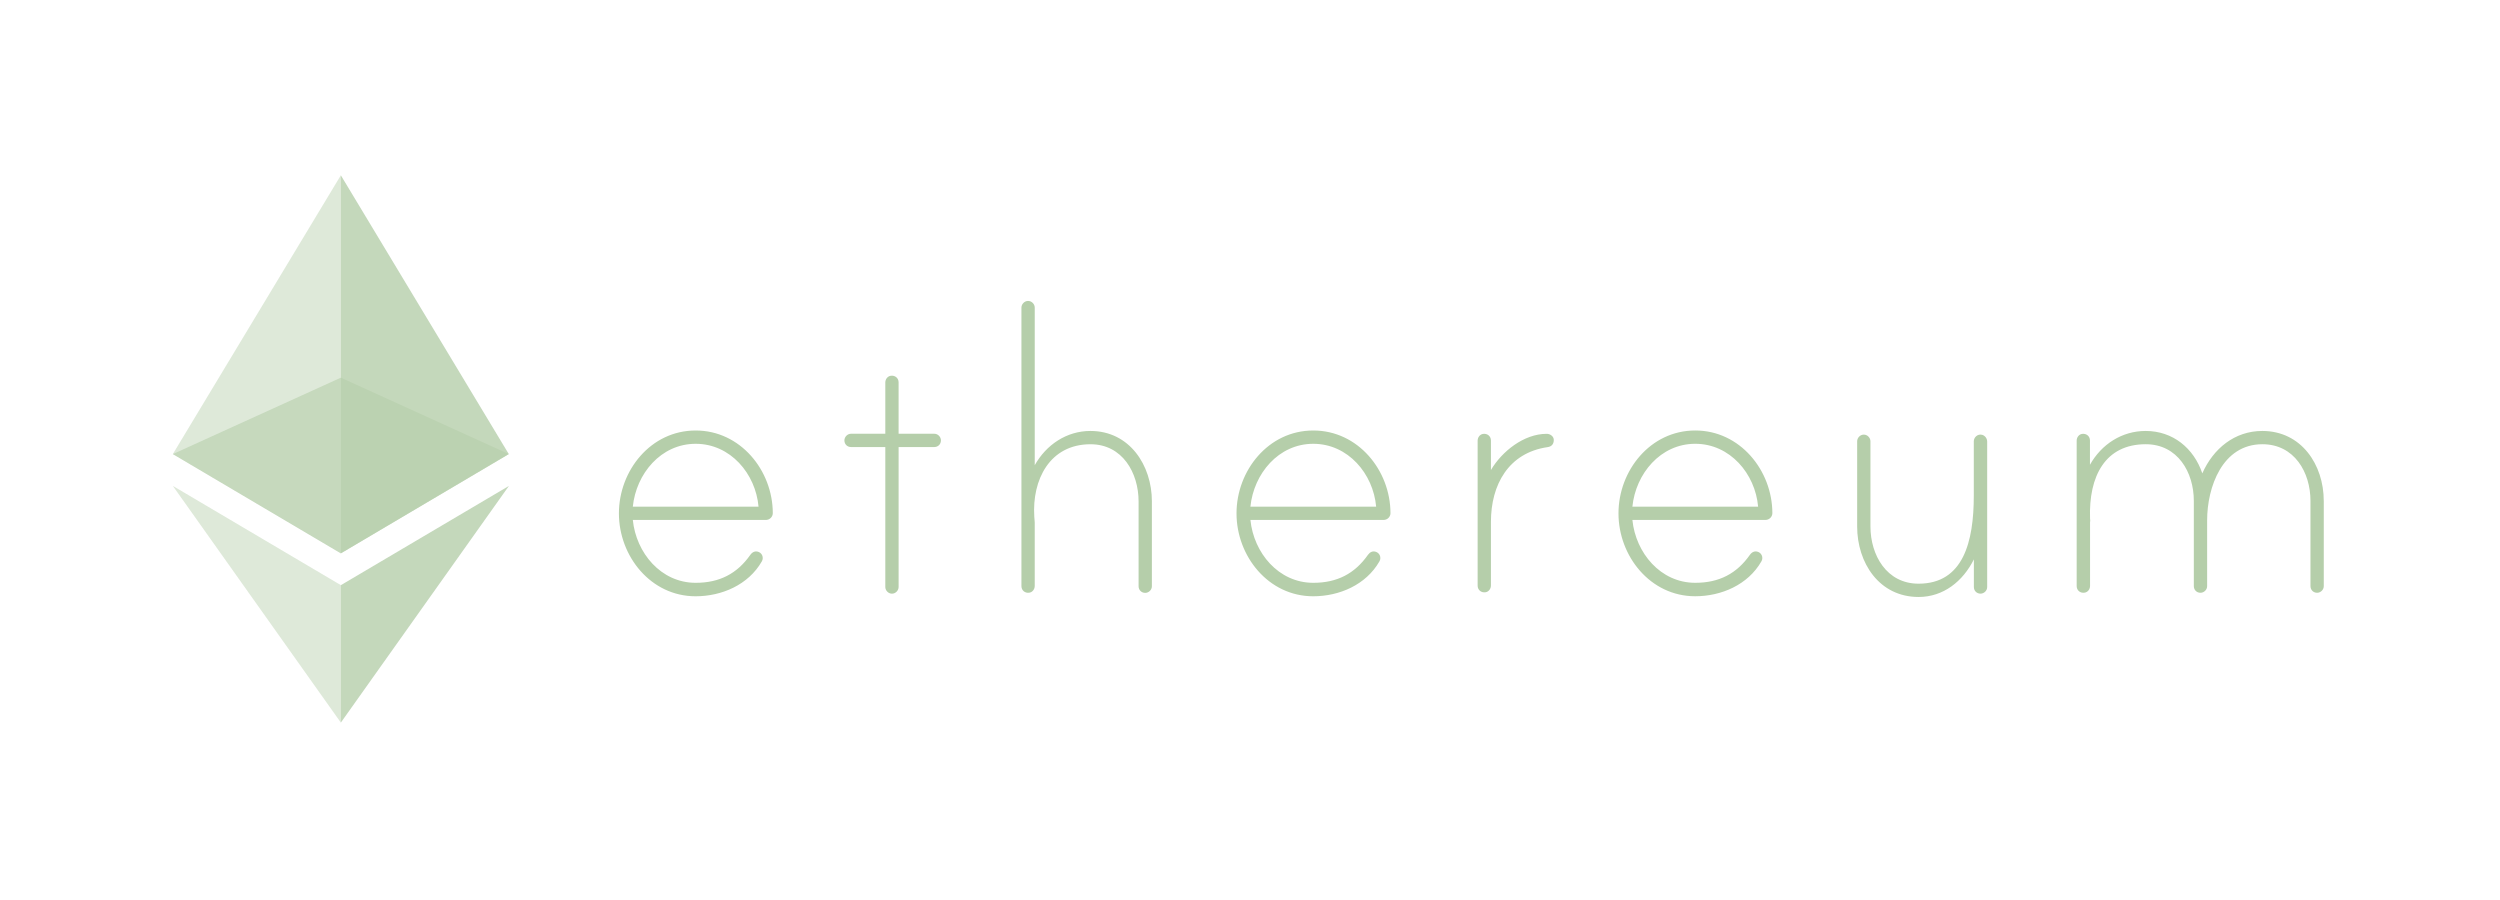 <svg width="239" height="86" viewBox="0 0 239 86" fill="none" xmlns="http://www.w3.org/2000/svg">
<g opacity="0.6">
<path d="M32.584 36.105L16.523 43.41L32.584 52.9L48.64 43.41L32.584 36.105V36.105Z" fill="#B5CEAA"/>
</g>
<g opacity="0.45">
<path d="M16.523 43.409L32.584 52.899V16.758L16.523 43.409Z" fill="#B5CEAA"/>
</g>
<g opacity="0.8">
<path d="M32.584 16.758V52.898L48.639 43.408L32.584 16.758Z" fill="#B5CEAA"/>
</g>
<g opacity="0.45">
<path d="M16.523 46.452L32.584 69.079V55.94L16.523 46.452Z" fill="#B5CEAA"/>
</g>
<g opacity="0.8">
<path d="M32.584 55.942V69.081L48.653 46.453L32.584 55.943V55.942Z" fill="#B5CEAA"/>
</g>
<path d="M73.879 49.055C73.879 49.415 73.578 49.707 73.218 49.707H60.497C60.814 52.85 63.18 55.717 66.507 55.717C68.78 55.717 70.468 54.848 71.738 53.034C71.922 52.783 72.198 52.625 72.549 52.775C72.741 52.858 72.875 53.034 72.908 53.234C72.942 53.444 72.883 53.56 72.825 53.677C71.546 55.909 68.997 57.004 66.498 57.004C62.218 57.004 59.168 53.175 59.168 49.08C59.168 44.985 62.218 41.156 66.498 41.156C70.778 41.148 73.87 44.968 73.879 49.055ZM72.516 48.437C72.24 45.294 69.833 42.427 66.507 42.427C63.18 42.427 60.815 45.294 60.497 48.437H72.515H72.516ZM89.317 41.466C89.685 41.466 89.953 41.783 89.953 42.102C89.953 42.47 89.676 42.738 89.317 42.738H85.907V56.12C85.907 56.437 85.631 56.755 85.271 56.755C84.912 56.755 84.635 56.438 84.635 56.12V42.738H81.36C80.992 42.738 80.724 42.461 80.724 42.102C80.724 41.785 81 41.466 81.36 41.466H84.635V36.568C84.635 36.258 84.845 35.974 85.145 35.925C85.571 35.858 85.906 36.15 85.906 36.552V41.466H89.316H89.317ZM110.12 47.936V56.043C110.12 56.411 109.803 56.679 109.485 56.679C109.117 56.679 108.849 56.402 108.849 56.043V47.936C108.849 45.203 107.302 42.47 104.252 42.47C100.34 42.47 98.652 45.888 98.878 49.391C98.878 49.483 98.92 49.893 98.92 49.934V56.018C98.92 56.328 98.71 56.612 98.41 56.661C97.984 56.728 97.649 56.436 97.649 56.034V29.404C97.649 29.087 97.926 28.769 98.285 28.769C98.645 28.769 98.921 29.086 98.921 29.404V44.474C100.015 42.519 101.971 41.199 104.245 41.199C107.981 41.199 110.121 44.474 110.121 47.935M132.931 49.055C132.931 49.415 132.629 49.707 132.27 49.707H119.54C119.857 52.85 122.223 55.717 125.55 55.717C127.823 55.717 129.511 54.848 130.782 53.034C130.965 52.783 131.241 52.625 131.592 52.775C131.784 52.858 131.918 53.034 131.952 53.234C131.985 53.444 131.927 53.56 131.868 53.677C130.589 55.909 128.04 57.004 125.541 57.004C121.262 57.004 118.211 53.175 118.211 49.08C118.211 44.985 121.262 41.156 125.541 41.156C129.828 41.148 132.922 44.968 132.929 49.055M131.559 48.437C131.282 45.294 128.875 42.427 125.549 42.427C122.222 42.427 119.857 45.294 119.539 48.437H131.558H131.559ZM148.542 42.06C148.542 42.469 148.317 42.696 147.949 42.745C144.213 43.288 142.533 46.34 142.533 49.892V55.976C142.533 56.286 142.323 56.57 142.023 56.619C141.597 56.686 141.262 56.394 141.262 55.992V42.126C141.262 41.816 141.472 41.532 141.772 41.482C142.198 41.416 142.533 41.708 142.533 42.109V44.934C143.577 43.162 145.676 41.474 147.857 41.474C148.174 41.465 148.542 41.699 148.542 42.059M169.438 49.054C169.438 49.413 169.137 49.706 168.777 49.706H156.056C156.373 52.849 158.739 55.716 162.066 55.716C164.339 55.716 166.027 54.847 167.297 53.033C167.481 52.782 167.757 52.624 168.108 52.774C168.3 52.857 168.434 53.033 168.468 53.233C168.501 53.443 168.443 53.559 168.384 53.676C167.105 55.908 164.556 57.002 162.057 57.002C157.778 57.002 154.727 53.174 154.727 49.079C154.727 44.984 157.778 41.155 162.057 41.155C166.337 41.147 169.429 44.967 169.438 49.054M168.076 48.436C167.799 45.292 165.392 42.426 162.066 42.426C158.739 42.426 156.374 45.292 156.056 48.436H168.075H168.076ZM189.974 42.217V56.117C189.974 56.486 189.657 56.753 189.338 56.753C188.97 56.753 188.702 56.477 188.702 56.117V53.476C187.658 55.575 185.785 57.071 183.42 57.071C179.642 57.071 177.544 53.795 177.544 50.334V42.185C177.544 41.868 177.82 41.549 178.18 41.549C178.539 41.549 178.815 41.867 178.815 42.185V50.334C178.815 53.067 180.362 55.8 183.412 55.8C187.692 55.8 188.695 51.797 188.695 47.375V42.184C188.695 41.816 189.063 41.44 189.514 41.574C189.79 41.666 189.974 41.934 189.974 42.217M222.153 47.884V56.033C222.153 56.401 221.836 56.669 221.517 56.669C221.149 56.669 220.881 56.393 220.881 56.033V47.884C220.881 45.151 219.335 42.468 216.284 42.468C212.456 42.468 211.002 46.563 211.002 49.748V56.033C211.002 56.401 210.685 56.669 210.366 56.669C209.998 56.669 209.73 56.393 209.73 56.033V47.884C209.73 45.151 208.184 42.468 205.134 42.468C201.264 42.468 199.668 45.518 199.809 49.572C199.809 49.664 199.851 49.849 199.809 49.889V56.016C199.809 56.326 199.6 56.61 199.291 56.659C198.865 56.726 198.53 56.434 198.53 56.032V42.126C198.53 41.816 198.739 41.532 199.039 41.482C199.466 41.416 199.8 41.708 199.8 42.109V44.433C200.895 42.477 202.851 41.199 205.125 41.199C207.716 41.199 209.722 42.837 210.541 45.253C211.586 42.888 213.633 41.199 216.275 41.199C220.01 41.199 222.151 44.425 222.151 47.885" fill="#B5CEAA"/>
</svg>
